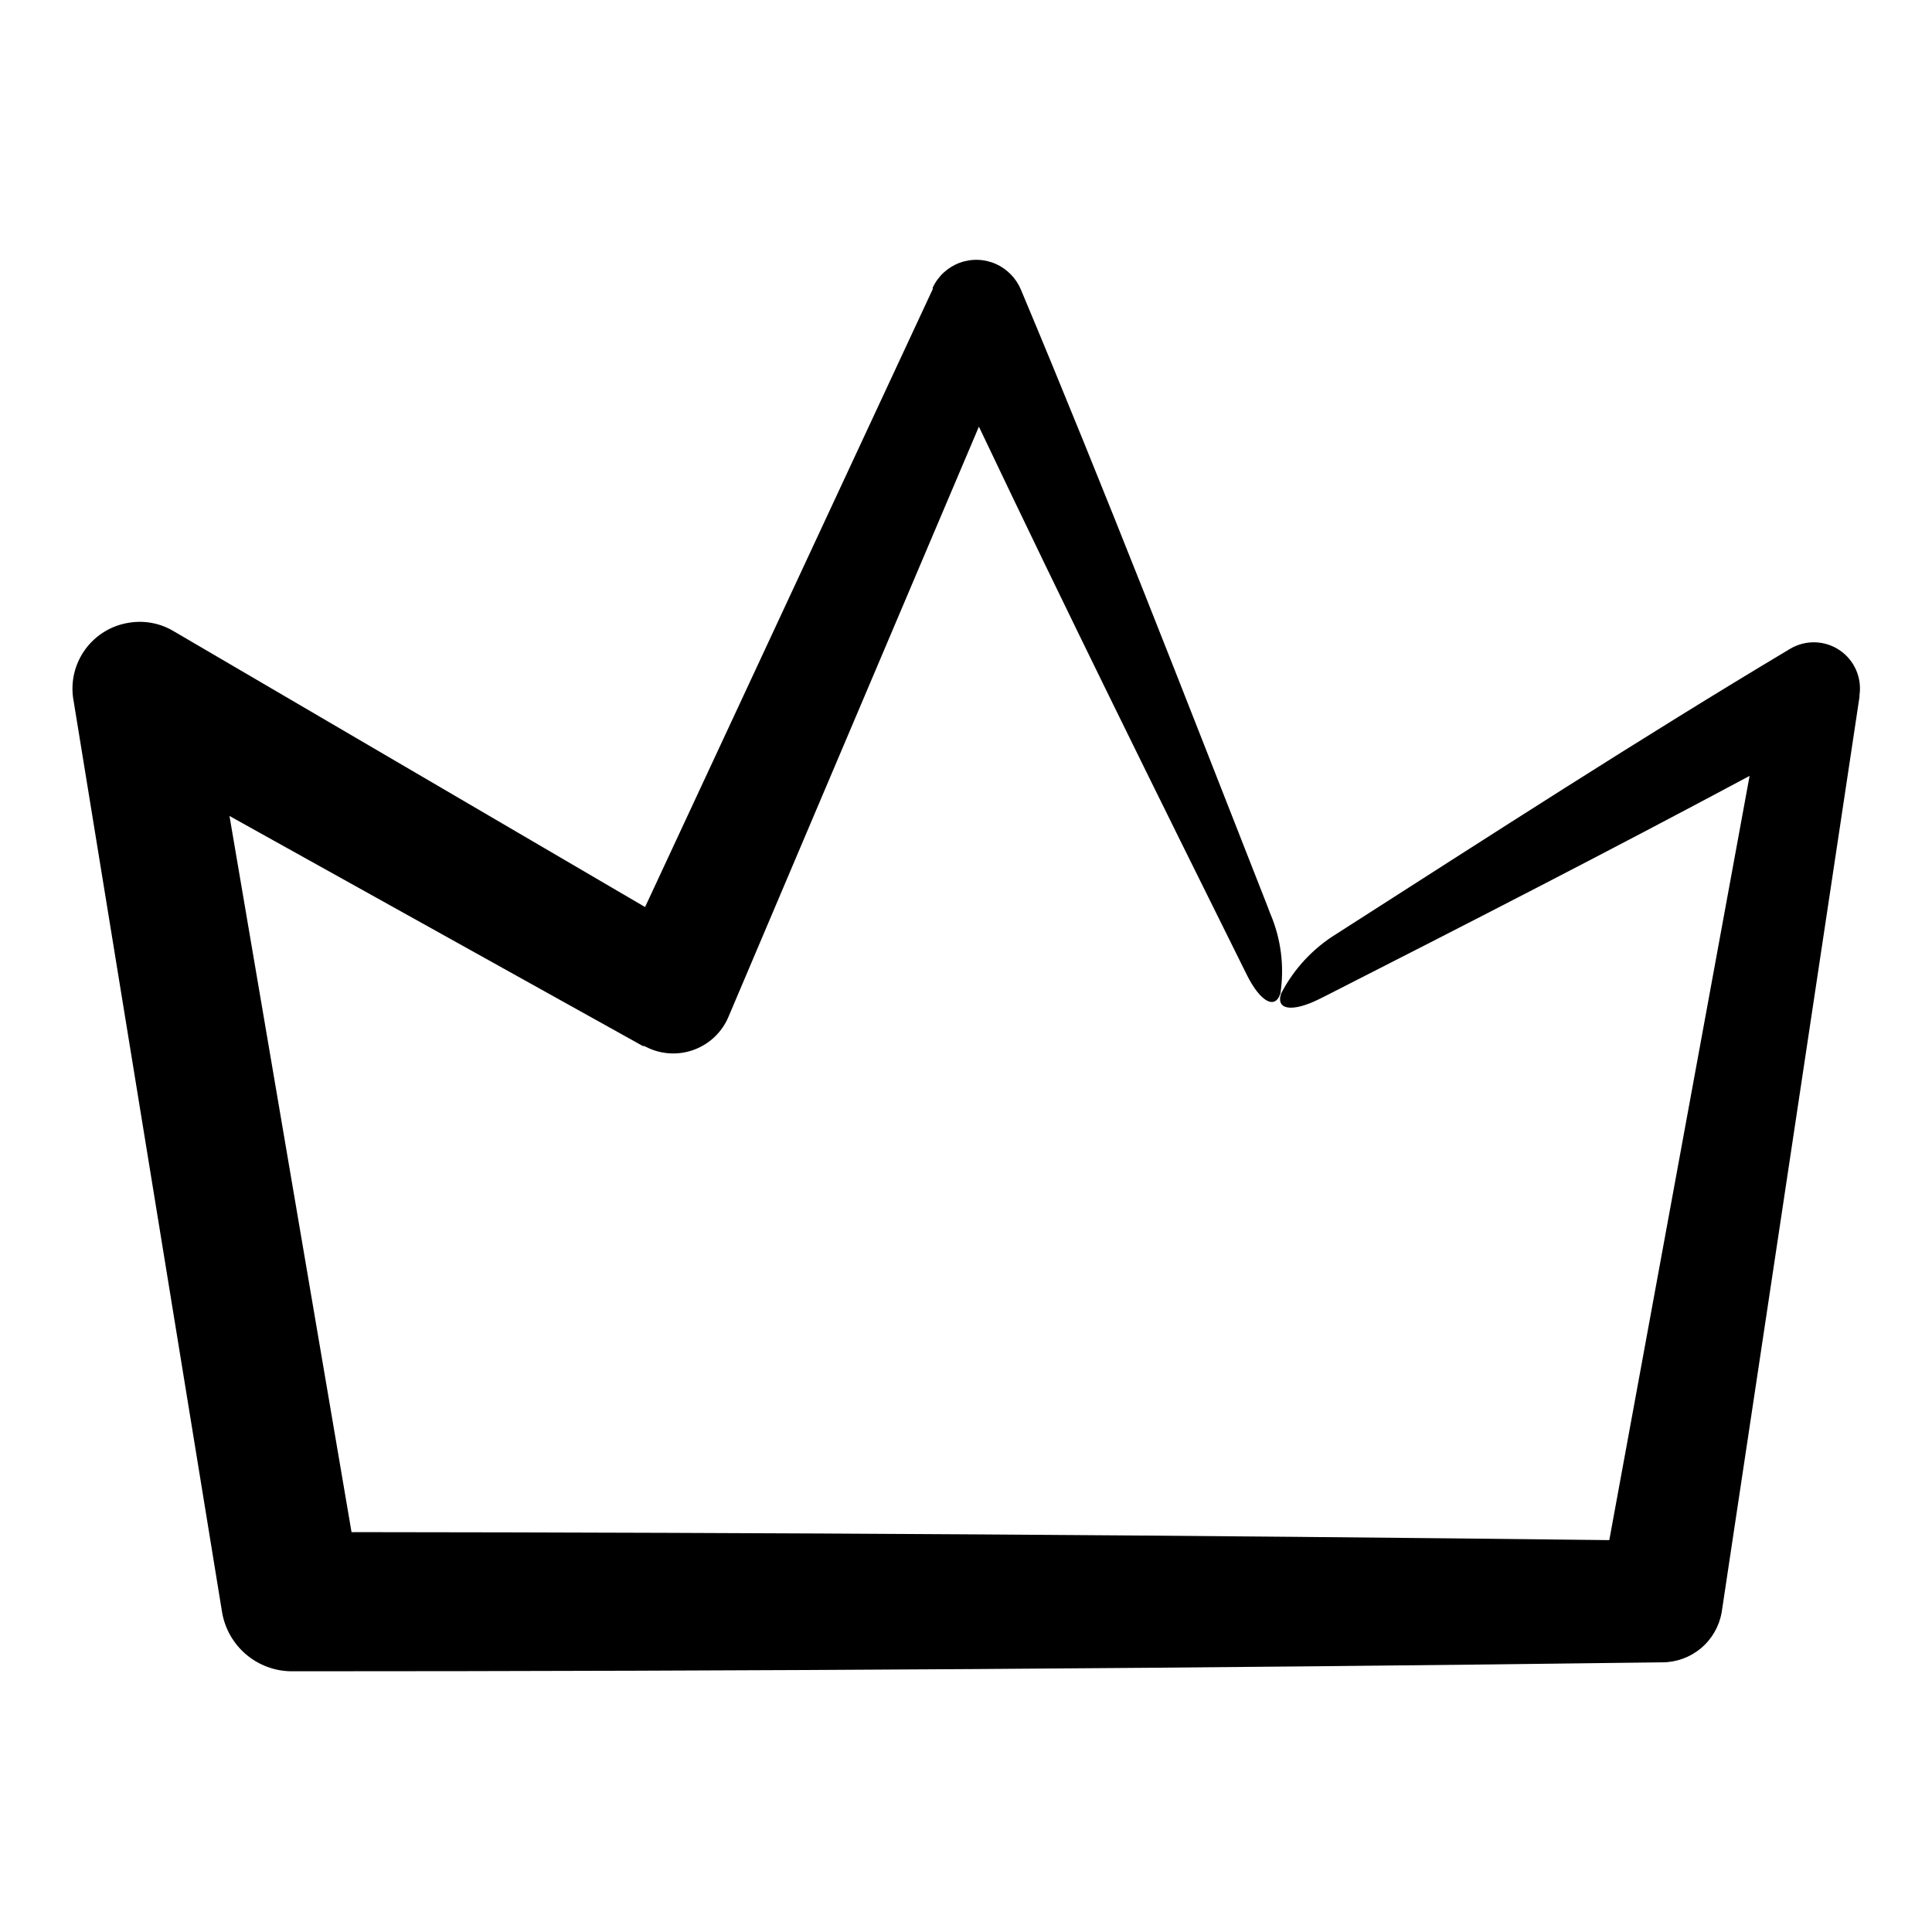 <?xml version="1.0" encoding="UTF-8"?>
<!-- Uploaded to: ICON Repo, www.svgrepo.com, Generator: ICON Repo Mixer Tools -->
<svg fill="#000000" width="800px" height="800px" version="1.1" viewBox="144 144 512 512" xmlns="http://www.w3.org/2000/svg">
 <path d="m163.46 329.46 39.398 241.83c0.746 4.356 3.004 8.309 6.375 11.168 3.371 2.856 7.644 4.43 12.062 4.449 120.91 0 241.83-0.789 362.74-2.367h0.504c3.758-0.012 7.391-1.348 10.266-3.769 2.875-2.422 4.805-5.777 5.453-9.48l36.527-242.63v-0.453c0.672-4.664-1.387-9.297-5.301-11.918-3.91-2.625-8.98-2.769-13.039-0.375-39.953 23.879-79.098 49.223-120.26 75.57-6.227 3.828-11.293 9.281-14.66 15.77-1.512 4.434 2.973 5.039 10.078 1.512l2.016-1.008c36.523-18.59 74.41-37.988 112.04-58.141l-37.18 202.53c-111.11-1.309-222.21-2.016-333.32-2.117l-32.344-189.79 109.53 60.961h0.352l1.512 0.707c3.867 1.648 8.234 1.691 12.133 0.121 3.902-1.566 7.023-4.617 8.676-8.484l66.402-156.48c23.477 49.422 47.609 98.191 70.938 145.15 3.578 7.254 7.559 9.473 8.969 5.039h-0.004c1.094-7.188 0.152-14.535-2.719-21.211l-0.805-2.117c-22.07-56.172-42.875-109.88-65.297-163.29-1.254-2.906-3.531-5.254-6.398-6.598-3.066-1.422-6.574-1.57-9.746-0.406-3.176 1.16-5.758 3.535-7.18 6.602v0.402l-76.227 163.74-125.1-73.203c-3.481-2.031-7.555-2.797-11.535-2.164-4.711 0.691-8.938 3.25-11.734 7.102-2.797 3.848-3.926 8.66-3.129 13.352z"/>
</svg>